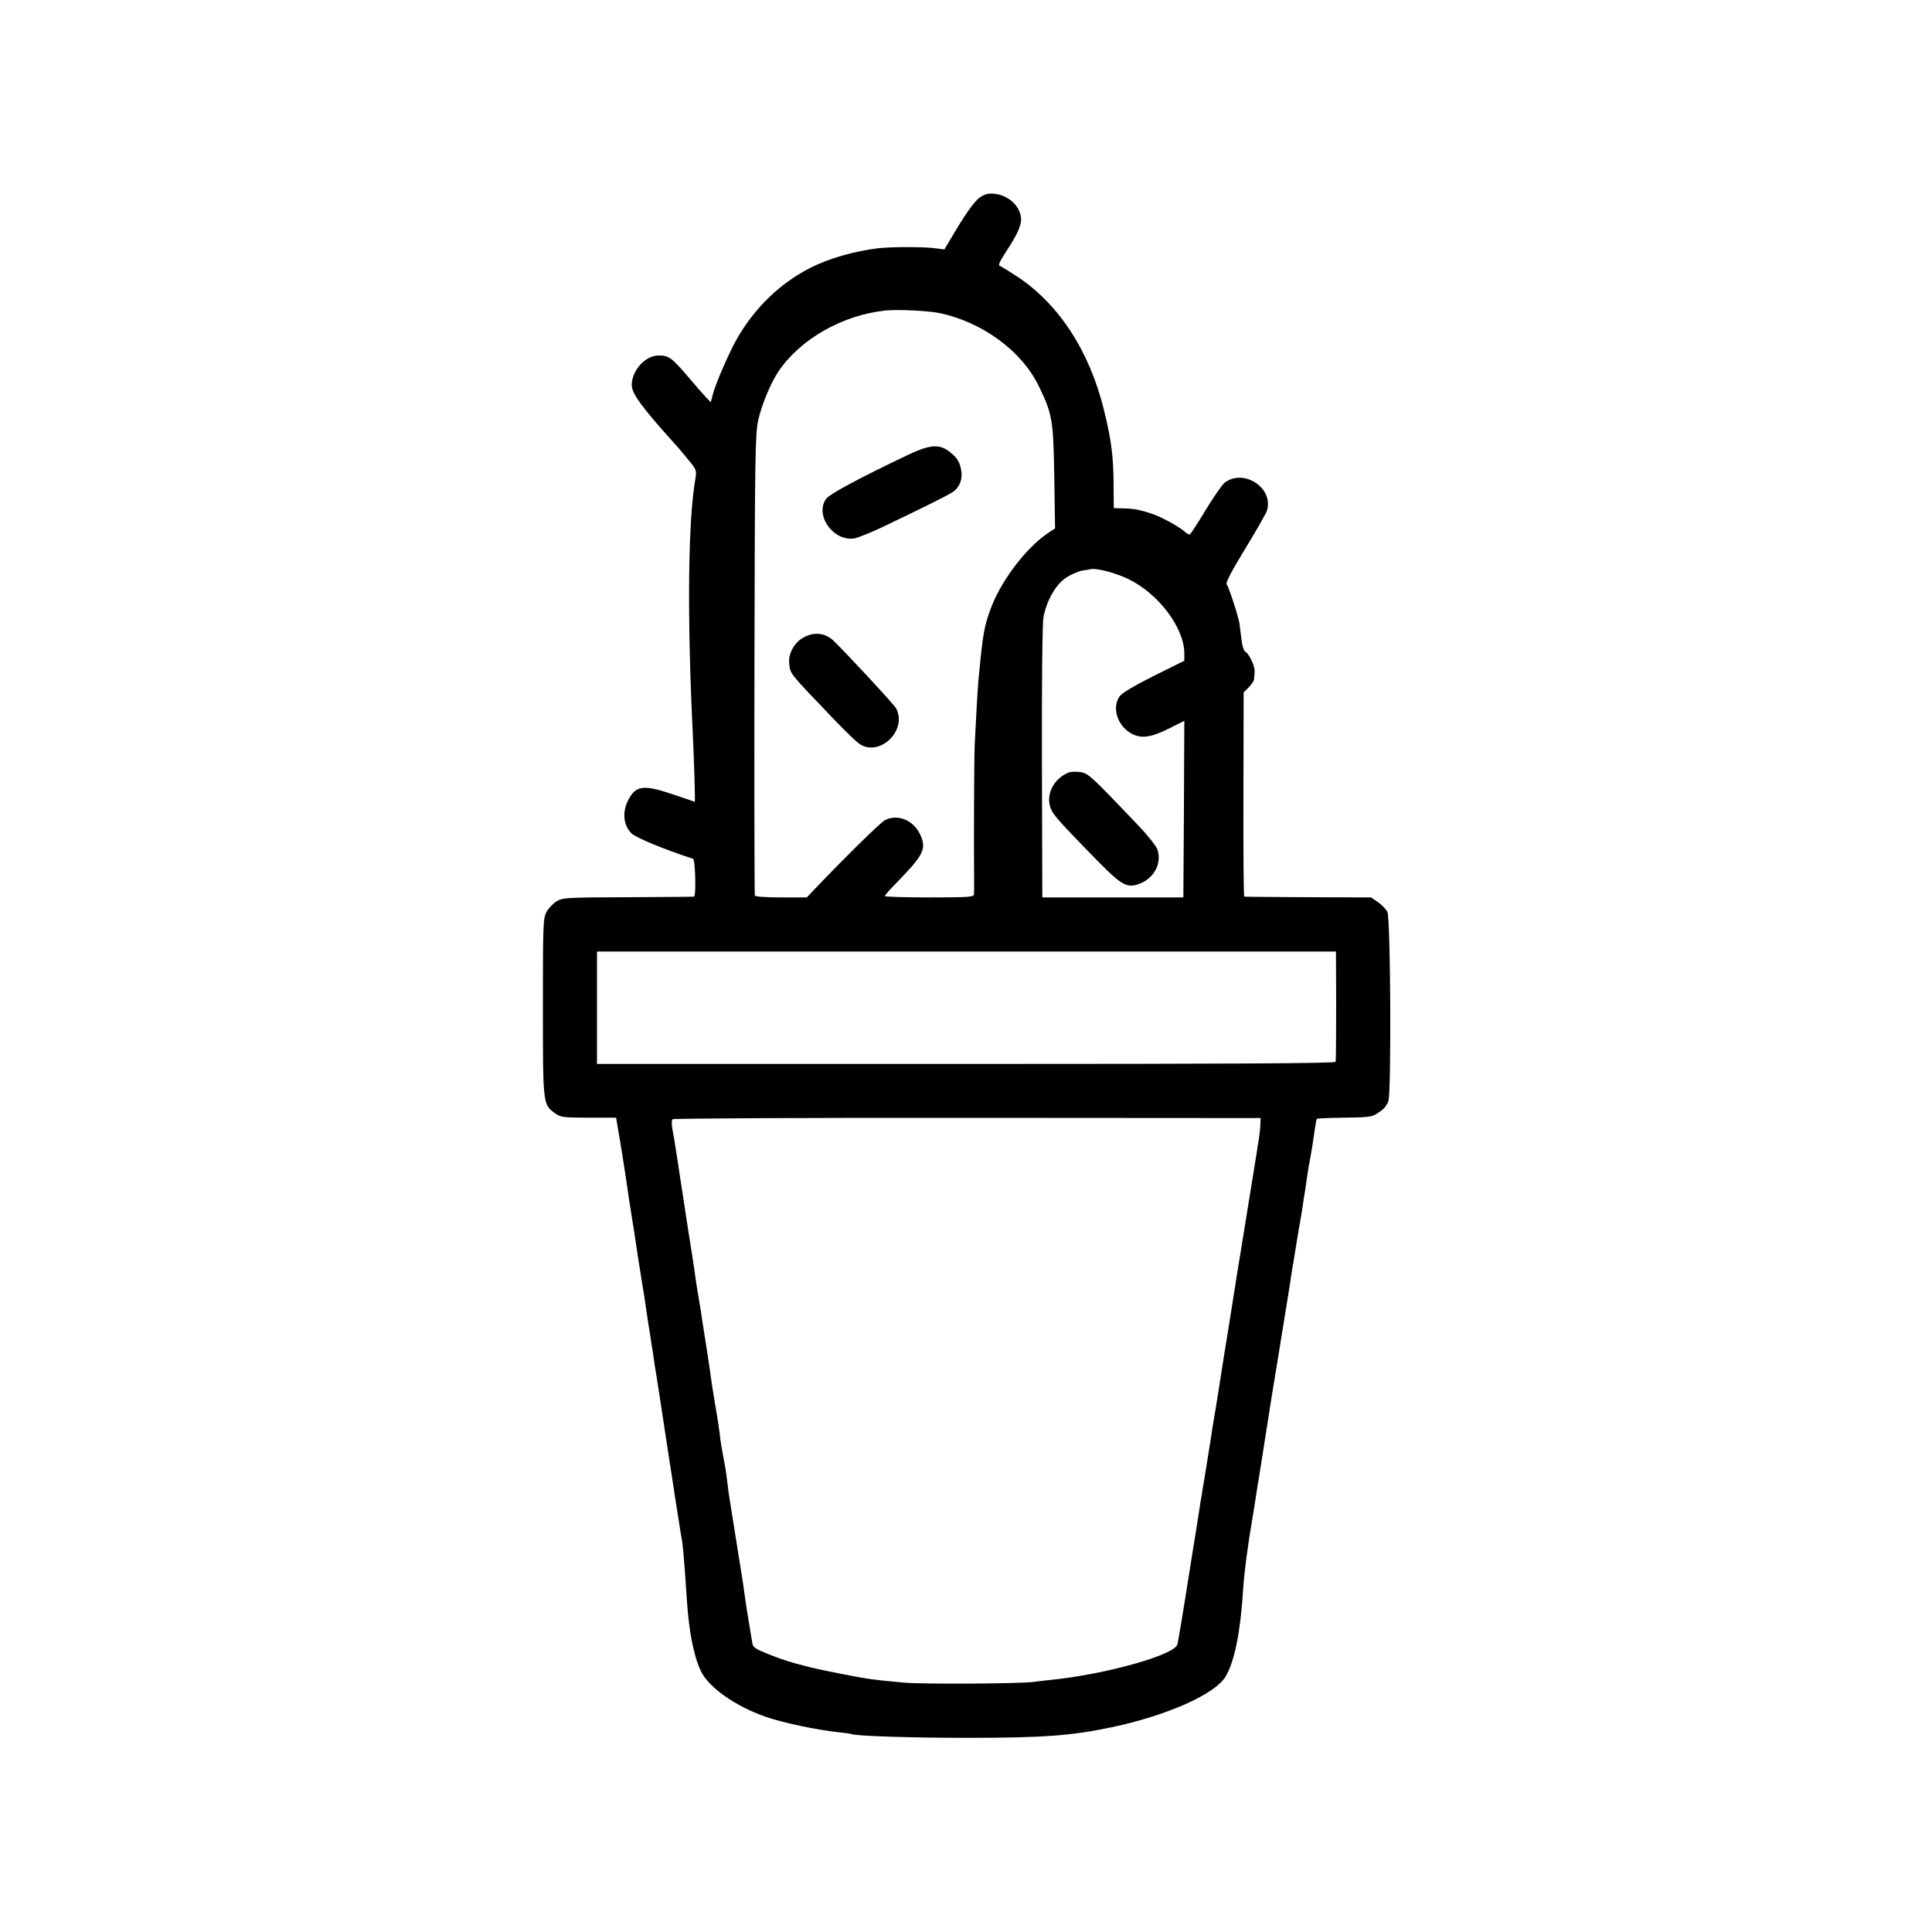 <?xml version="1.0" standalone="no"?>
<!DOCTYPE svg PUBLIC "-//W3C//DTD SVG 20010904//EN"
 "http://www.w3.org/TR/2001/REC-SVG-20010904/DTD/svg10.dtd">
<svg version="1.0" xmlns="http://www.w3.org/2000/svg"
 width="1000pt" height="1000pt" viewBox="0 0 1000 1000"
 preserveAspectRatio="xMidYMid meet">
<g transform="translate(0,1000) scale(0.1,-0.1)"
fill="#000000" stroke="none">
<path d="M5070 8977 c-22 -16 -61 -68 -109 -146 l-73 -122 -47 6 c-58 8 -230
8 -296 0 -124 -15 -253 -52 -350 -101 -154 -78 -286 -204 -378 -363 -39 -67
-111 -230 -127 -291 l-11 -42 -27 28 c-15 16 -52 58 -82 94 -93 109 -107 120
-161 120 -69 0 -139 -77 -139 -154 0 -42 51 -113 216 -296 18 -19 52 -59 76
-89 42 -50 44 -56 38 -95 -39 -215 -44 -714 -14 -1326 7 -147 13 -350 10 -350
-1 0 -54 18 -118 40 -151 51 -190 44 -229 -37 -29 -59 -21 -126 19 -166 23
-23 171 -84 319 -132 12 -4 17 -194 5 -196 -4 -1 -158 -2 -342 -3 -315 -1
-337 -2 -369 -21 -18 -11 -42 -36 -52 -55 -18 -32 -19 -65 -19 -493 0 -507 0
-504 64 -550 28 -20 42 -22 173 -22 l142 0 10 -60 c11 -61 34 -204 51 -323 5
-37 12 -78 14 -92 5 -27 32 -200 41 -265 4 -22 12 -78 20 -125 8 -47 17 -105
20 -130 8 -55 16 -107 20 -129 1 -9 8 -52 15 -96 6 -44 13 -91 16 -105 4 -24
26 -166 59 -385 8 -55 18 -116 21 -135 3 -19 14 -93 25 -165 11 -71 22 -139
24 -150 9 -42 15 -107 30 -334 11 -170 37 -298 74 -373 42 -84 176 -178 331
-233 91 -32 267 -69 380 -81 30 -3 61 -7 68 -10 31 -10 311 -19 597 -19 395 0
541 11 750 55 288 61 536 172 589 263 47 80 77 232 91 457 6 89 23 219 49 370
2 14 10 59 16 100 6 41 13 86 16 100 6 37 63 398 70 445 4 22 8 49 10 60 4 22
73 451 81 500 2 17 8 55 13 85 5 30 12 69 14 85 3 17 12 71 20 121 9 49 18
103 20 120 2 16 6 45 10 64 3 19 8 53 11 75 3 22 9 63 15 90 9 48 15 86 27
170 3 22 7 42 9 44 2 2 66 5 143 6 117 1 143 4 167 20 37 24 47 35 60 65 16
38 12 947 -5 980 -7 14 -28 36 -48 50 l-36 25 -326 1 c-179 1 -328 2 -331 3
-3 1 -5 239 -4 529 l1 528 26 26 c15 15 28 34 28 43 1 8 2 25 3 38 3 26 -28
93 -48 104 -8 4 -17 32 -20 63 -4 30 -9 69 -11 85 -7 41 -55 187 -66 201 -6 7
27 71 94 180 57 93 108 183 114 199 39 118 -120 223 -219 146 -13 -11 -57 -74
-97 -140 -40 -67 -77 -123 -81 -126 -5 -3 -14 1 -22 8 -30 28 -118 78 -174 97
-64 22 -97 28 -159 29 l-40 1 -1 103 c0 163 -11 246 -50 405 -75 306 -234 549
-451 692 -42 27 -81 51 -86 53 -12 4 -7 16 32 77 49 75 69 116 75 150 10 68
-54 138 -136 147 -34 3 -50 -1 -78 -20z m-210 -597 c224 -46 430 -197 518
-381 69 -143 74 -172 79 -469 l4 -265 -35 -23 c-112 -75 -239 -240 -294 -382
-38 -100 -44 -130 -68 -385 -4 -43 -14 -224 -19 -330 -3 -72 -5 -482 -3 -715
0 -25 0 -52 -1 -60 -1 -13 -33 -15 -231 -15 -126 0 -230 3 -230 7 0 4 24 32
53 61 151 155 165 183 128 261 -35 72 -117 104 -180 71 -23 -11 -203 -188
-372 -365 l-33 -35 -133 0 c-81 0 -134 4 -136 10 -2 5 -3 543 -2 1195 2 1075
4 1192 19 1263 18 82 66 197 107 257 114 167 332 290 554 313 65 6 213 -1 275
-13z m980 -1377 c156 -75 290 -253 290 -385 l0 -38 -157 -78 c-98 -49 -164
-88 -177 -105 -41 -55 -15 -147 52 -189 53 -33 104 -28 200 20 l82 41 -2 -457
-3 -457 -365 0 -365 0 -2 700 c-1 411 2 721 8 750 16 86 63 169 116 204 25 17
62 33 82 37 20 3 40 7 46 8 28 7 130 -19 195 -51z m1076 -2208 c0 -154 -1
-285 -3 -291 -3 -8 -549 -11 -1913 -11 l-1910 0 0 291 0 291 1913 0 1912 0 1
-280z m-392 -611 c0 -16 -4 -51 -8 -79 -5 -27 -10 -59 -11 -70 -2 -11 -6 -36
-9 -55 -18 -109 -57 -351 -72 -445 -2 -16 -9 -55 -14 -85 -5 -30 -12 -73 -15
-95 -5 -35 -49 -308 -60 -375 -2 -14 -14 -86 -25 -160 -12 -74 -23 -146 -26
-160 -2 -14 -7 -41 -10 -60 -2 -19 -14 -91 -25 -160 -11 -69 -22 -137 -25
-152 -2 -16 -6 -40 -9 -55 -2 -16 -29 -185 -60 -378 -30 -192 -58 -358 -61
-367 -17 -55 -370 -154 -654 -183 -30 -3 -73 -8 -95 -11 -76 -9 -580 -12 -670
-3 -181 17 -190 19 -390 59 -126 26 -222 53 -305 87 -76 31 -83 35 -87 65 -2
13 -10 61 -18 108 -8 47 -17 105 -20 130 -7 53 -9 66 -29 190 -39 245 -49 306
-51 320 -2 9 -6 43 -10 75 -4 33 -9 69 -11 80 -17 89 -25 136 -29 175 -6 48
-10 71 -25 160 -5 30 -12 72 -15 93 -11 79 -15 107 -30 203 -9 55 -18 115 -21
134 -2 19 -9 60 -14 90 -12 69 -17 103 -25 160 -3 25 -17 115 -31 200 -25 161
-47 305 -65 425 -6 39 -14 89 -19 112 -4 23 -4 45 1 50 4 4 691 8 1526 7
l1518 -1 -1 -29z"/>
<path d="M4705 7648 c-261 -124 -411 -205 -429 -230 -60 -84 36 -220 144 -205
19 3 87 30 150 60 205 98 334 162 361 180 36 24 53 68 44 114 -8 45 -23 67
-66 99 -50 36 -97 32 -204 -18z"/>
<path d="M4160 6701 c-48 -25 -81 -85 -75 -135 6 -56 -5 -42 238 -296 50 -52
105 -105 121 -117 103 -78 256 65 194 181 -11 20 -250 278 -323 349 -43 41
-100 48 -155 18z"/>
<path d="M5530 6001 c-87 -36 -126 -135 -81 -206 21 -33 77 -93 238 -257 120
-122 149 -137 214 -111 74 29 113 106 90 175 -6 18 -50 74 -97 123 -268 281
-262 275 -316 280 -18 1 -40 0 -48 -4z"/>
</g>
</svg>
